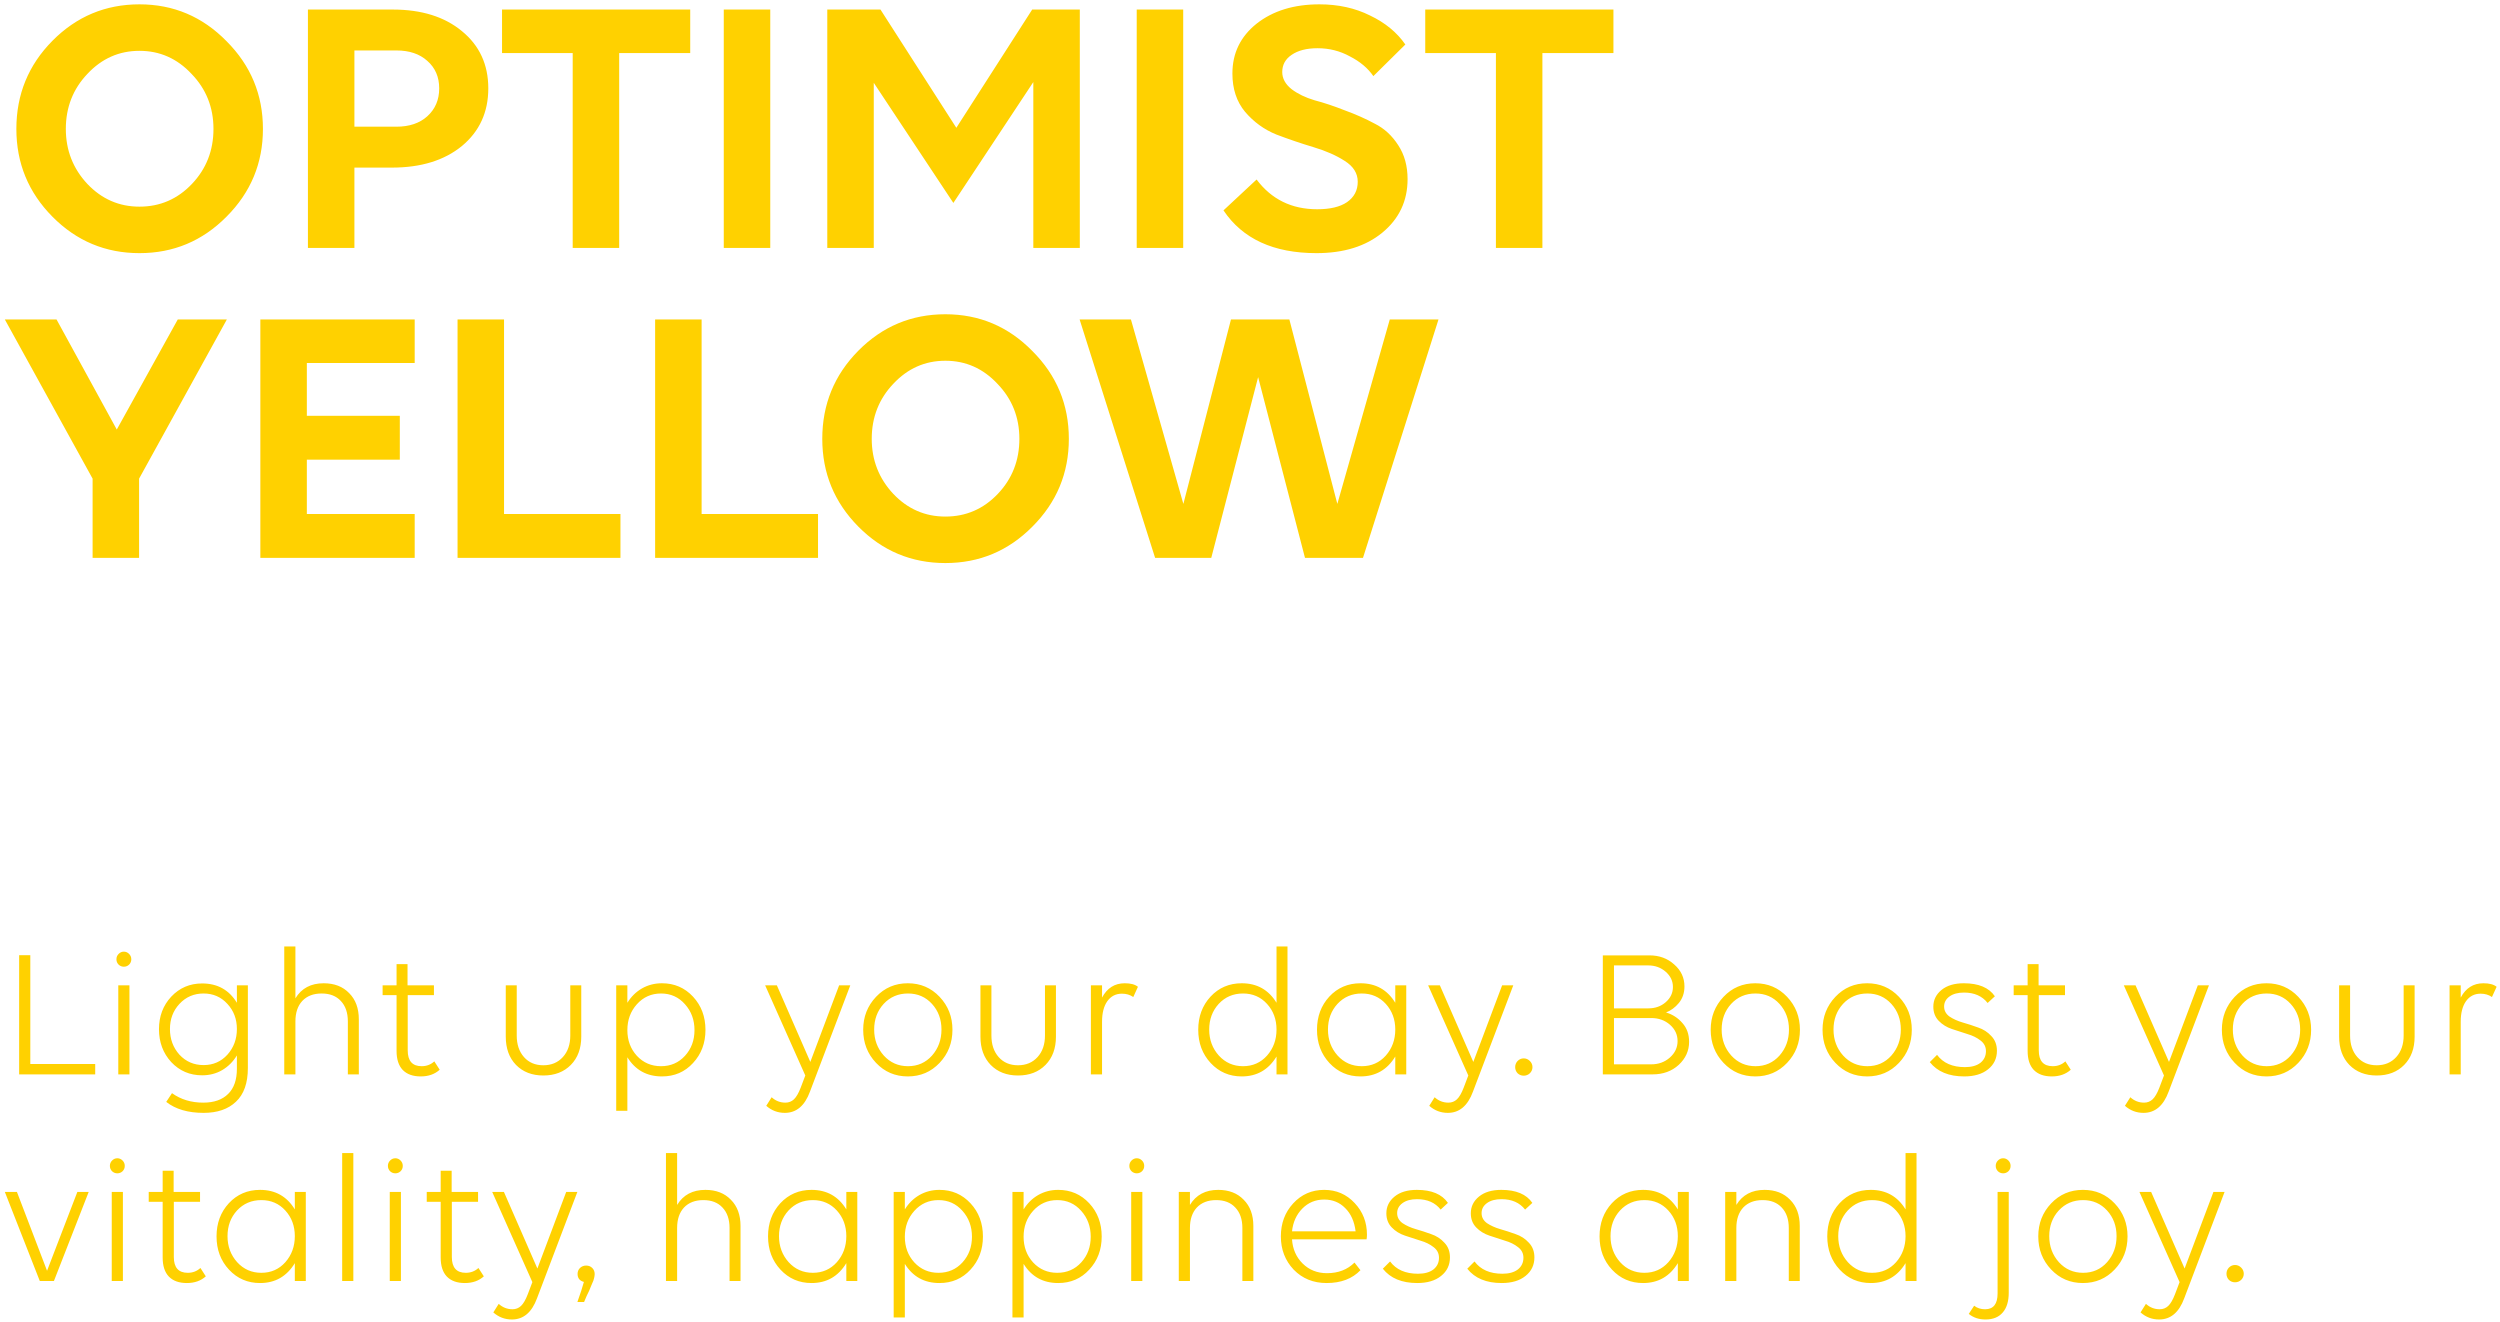 <svg width="242" height="128" viewBox="0 0 242 128" fill="none" xmlns="http://www.w3.org/2000/svg">
<path d="M21.924 3.984C24.276 6.336 25.452 9.168 25.452 12.48C25.452 15.792 24.276 18.624 21.924 20.976C19.596 23.328 16.788 24.504 13.5 24.504C10.212 24.504 7.404 23.328 5.076 20.976C2.748 18.624 1.584 15.792 1.584 12.48C1.584 9.144 2.748 6.3 5.076 3.948C7.404 1.596 10.212 0.42 13.5 0.42C16.788 0.42 19.596 1.608 21.924 3.984ZM18.576 17.808C19.968 16.344 20.664 14.568 20.664 12.48C20.664 10.392 19.956 8.616 18.54 7.152C17.148 5.664 15.468 4.92 13.5 4.92C11.532 4.92 9.852 5.664 8.46 7.152C7.068 8.616 6.372 10.392 6.372 12.48C6.372 14.544 7.068 16.32 8.46 17.808C9.852 19.272 11.532 20.004 13.5 20.004C15.492 20.004 17.184 19.272 18.576 17.808ZM29.807 0.924H38.015C40.799 0.924 43.031 1.62 44.711 3.012C46.415 4.404 47.267 6.252 47.267 8.556C47.267 10.86 46.415 12.72 44.711 14.136C43.007 15.528 40.751 16.224 37.943 16.224H34.307V24H29.807V0.924ZM34.307 4.884V12.264H38.375C39.623 12.264 40.619 11.928 41.363 11.256C42.131 10.56 42.515 9.66 42.515 8.556C42.515 7.452 42.131 6.564 41.363 5.892C40.619 5.22 39.623 4.884 38.375 4.884H34.307ZM59.937 5.136V24H55.437V5.136H48.597V0.924H66.813V5.136H59.937ZM70.061 0.924H74.561V24H70.061V0.924ZM99.917 0.924H104.525V24H100.025V7.944L92.285 19.644L84.581 8.016V24H80.081V0.924H85.229L92.573 12.372L99.917 0.924ZM110.034 0.924H114.534V24H110.034V0.924ZM132.941 7.368C132.413 6.6 131.657 5.964 130.673 5.46C129.713 4.932 128.669 4.668 127.541 4.668C126.485 4.668 125.645 4.884 125.021 5.316C124.421 5.724 124.121 6.276 124.121 6.972C124.121 7.596 124.421 8.148 125.021 8.628C125.621 9.084 126.365 9.444 127.253 9.708C128.165 9.948 129.137 10.272 130.169 10.68C131.225 11.064 132.197 11.496 133.085 11.976C133.997 12.432 134.753 13.128 135.353 14.064C135.953 14.976 136.253 16.068 136.253 17.34C136.253 19.452 135.437 21.18 133.805 22.524C132.197 23.844 130.073 24.504 127.433 24.504C123.281 24.504 120.281 23.124 118.433 20.364L121.637 17.376C123.077 19.296 125.033 20.256 127.505 20.256C128.753 20.256 129.713 20.028 130.385 19.572C131.081 19.092 131.429 18.432 131.429 17.592C131.429 16.776 131.009 16.104 130.169 15.576C129.353 15.048 128.345 14.604 127.145 14.244C125.945 13.884 124.745 13.476 123.545 13.02C122.369 12.54 121.361 11.808 120.521 10.824C119.705 9.84 119.297 8.604 119.297 7.116C119.297 5.148 120.077 3.54 121.637 2.292C123.221 1.044 125.249 0.42 127.721 0.42C129.545 0.42 131.177 0.78 132.617 1.5C134.081 2.196 135.221 3.132 136.037 4.308L132.941 7.368ZM149.304 5.136V24H144.804V5.136H137.964V0.924H156.18V5.136H149.304ZM17.208 30.924H21.96L13.464 46.332V54H8.964V46.332L0.468 30.924H5.472L11.304 41.58L17.208 30.924ZM25.202 30.924H40.142V35.136H29.702V40.248H38.702V44.496H29.702V49.752H40.142V54H25.202V30.924ZM44.291 30.924H48.791V49.752H60.059V54H44.291V30.924ZM63.416 30.924H67.916V49.752H79.184V54H63.416V30.924ZM99.936 33.984C102.288 36.336 103.464 39.168 103.464 42.48C103.464 45.792 102.288 48.624 99.936 50.976C97.608 53.328 94.8 54.504 91.512 54.504C88.224 54.504 85.416 53.328 83.088 50.976C80.76 48.624 79.596 45.792 79.596 42.48C79.596 39.144 80.76 36.3 83.088 33.948C85.416 31.596 88.224 30.42 91.512 30.42C94.8 30.42 97.608 31.608 99.936 33.984ZM96.588 47.808C97.98 46.344 98.676 44.568 98.676 42.48C98.676 40.392 97.968 38.616 96.552 37.152C95.16 35.664 93.48 34.92 91.512 34.92C89.544 34.92 87.864 35.664 86.472 37.152C85.08 38.616 84.384 40.392 84.384 42.48C84.384 44.544 85.08 46.32 86.472 47.808C87.864 49.272 89.544 50.004 91.512 50.004C93.504 50.004 95.196 49.272 96.588 47.808ZM134.53 30.924H139.246L131.938 54H126.322L121.786 36.504L117.25 54H111.814L104.506 30.924H109.474L114.55 48.78L119.158 30.924H124.81L129.454 48.78L134.53 30.924ZM1.854 92.462H2.934V102.992H9.216V104H1.854V92.462ZM11.486 93.38C11.341 93.236 11.27 93.062 11.27 92.858C11.27 92.654 11.341 92.48 11.486 92.336C11.63 92.192 11.797 92.12 11.989 92.12C12.181 92.12 12.35 92.192 12.493 92.336C12.637 92.48 12.71 92.654 12.71 92.858C12.71 93.062 12.637 93.236 12.493 93.38C12.35 93.512 12.181 93.578 11.989 93.578C11.797 93.578 11.63 93.512 11.486 93.38ZM12.53 104H11.45V95.378H12.53V104ZM22.931 95.378H23.993V103.388C23.993 104.84 23.609 105.926 22.841 106.646C22.085 107.366 21.041 107.726 19.709 107.726C18.197 107.726 16.991 107.372 16.091 106.664L16.649 105.818C17.501 106.43 18.509 106.736 19.673 106.736C20.717 106.736 21.521 106.454 22.085 105.89C22.649 105.338 22.931 104.528 22.931 103.46V102.164C22.571 102.764 22.097 103.238 21.509 103.586C20.933 103.922 20.285 104.09 19.565 104.09C18.377 104.09 17.381 103.664 16.577 102.812C15.785 101.948 15.389 100.886 15.389 99.626C15.389 98.378 15.785 97.328 16.577 96.476C17.381 95.624 18.377 95.198 19.565 95.198C21.053 95.198 22.175 95.822 22.931 97.07V95.378ZM19.709 103.1C20.633 103.1 21.401 102.764 22.013 102.092C22.625 101.408 22.931 100.58 22.931 99.608C22.931 98.648 22.625 97.838 22.013 97.178C21.401 96.506 20.633 96.17 19.709 96.17C18.773 96.17 17.993 96.506 17.369 97.178C16.757 97.838 16.451 98.648 16.451 99.608C16.451 100.58 16.757 101.408 17.369 102.092C17.993 102.764 18.773 103.1 19.709 103.1ZM31.332 95.18C32.364 95.18 33.186 95.498 33.798 96.134C34.422 96.758 34.734 97.604 34.734 98.672V104H33.672V98.87C33.672 98.03 33.444 97.37 32.988 96.89C32.544 96.41 31.926 96.17 31.134 96.17C30.342 96.17 29.718 96.41 29.262 96.89C28.818 97.37 28.596 98.03 28.596 98.87V104H27.516V91.616H28.596V96.638C29.184 95.666 30.096 95.18 31.332 95.18ZM37.037 95.378H38.387V93.326H39.449V95.378H42.005V96.332H39.467V101.678C39.467 102.698 39.917 103.208 40.817 103.208C41.297 103.208 41.705 103.052 42.041 102.74L42.563 103.55C42.083 103.982 41.471 104.198 40.727 104.198C39.971 104.198 39.389 103.988 38.981 103.568C38.585 103.148 38.387 102.536 38.387 101.732V96.332H37.037V95.378ZM50.02 100.238C50.02 101.102 50.254 101.798 50.722 102.326C51.19 102.854 51.814 103.118 52.594 103.118C53.374 103.118 54.004 102.854 54.484 102.326C54.964 101.798 55.204 101.102 55.204 100.238V95.378H56.266V100.346C56.266 101.486 55.93 102.398 55.258 103.082C54.586 103.766 53.698 104.108 52.594 104.108C51.502 104.108 50.62 103.766 49.948 103.082C49.288 102.398 48.958 101.486 48.958 100.346V95.378H50.02V100.238ZM64.077 95.18C65.277 95.18 66.279 95.612 67.083 96.476C67.887 97.34 68.289 98.414 68.289 99.698C68.289 100.97 67.887 102.038 67.083 102.902C66.291 103.766 65.289 104.198 64.077 104.198C62.613 104.198 61.497 103.58 60.729 102.344V107.528H59.649V95.378H60.729V97.07C61.089 96.482 61.557 96.02 62.133 95.684C62.721 95.348 63.369 95.18 64.077 95.18ZM61.647 102.2C62.271 102.872 63.051 103.208 63.987 103.208C64.923 103.208 65.697 102.872 66.309 102.2C66.921 101.528 67.227 100.7 67.227 99.716C67.227 98.732 66.921 97.898 66.309 97.214C65.697 96.518 64.923 96.17 63.987 96.17C63.051 96.17 62.271 96.518 61.647 97.214C61.035 97.898 60.729 98.732 60.729 99.716C60.729 100.7 61.035 101.528 61.647 102.2ZM81.229 95.378H82.309L78.403 105.674C77.899 107.042 77.089 107.726 75.973 107.726C75.289 107.726 74.689 107.498 74.173 107.042L74.695 106.214C75.079 106.562 75.523 106.736 76.027 106.736C76.351 106.736 76.627 106.628 76.855 106.412C77.083 106.196 77.299 105.824 77.503 105.296L77.953 104.108L74.065 95.378H75.199L78.439 102.794L81.229 95.378ZM83.557 99.68C83.557 98.432 83.971 97.37 84.799 96.494C85.627 95.618 86.653 95.18 87.877 95.18C89.101 95.18 90.127 95.618 90.955 96.494C91.783 97.37 92.197 98.432 92.197 99.68C92.197 100.94 91.783 102.008 90.955 102.884C90.127 103.76 89.101 104.198 87.877 104.198C86.653 104.198 85.627 103.76 84.799 102.884C83.971 102.008 83.557 100.94 83.557 99.68ZM90.217 102.182C90.829 101.486 91.135 100.646 91.135 99.662C91.135 98.678 90.829 97.85 90.217 97.178C89.605 96.506 88.831 96.17 87.895 96.17C86.947 96.17 86.161 96.506 85.537 97.178C84.925 97.85 84.619 98.678 84.619 99.662C84.619 100.646 84.931 101.486 85.555 102.182C86.179 102.866 86.959 103.208 87.895 103.208C88.831 103.208 89.605 102.866 90.217 102.182ZM95.969 100.238C95.969 101.102 96.203 101.798 96.671 102.326C97.139 102.854 97.763 103.118 98.543 103.118C99.323 103.118 99.953 102.854 100.433 102.326C100.913 101.798 101.153 101.102 101.153 100.238V95.378H102.215V100.346C102.215 101.486 101.879 102.398 101.207 103.082C100.535 103.766 99.647 104.108 98.543 104.108C97.451 104.108 96.569 103.766 95.897 103.082C95.237 102.398 94.907 101.486 94.907 100.346V95.378H95.969V100.238ZM108.874 95.18C109.45 95.18 109.876 95.294 110.152 95.522L109.702 96.512C109.39 96.296 109.024 96.188 108.604 96.188C108.004 96.188 107.53 96.434 107.182 96.926C106.846 97.406 106.678 98.066 106.678 98.906V104H105.598V95.378H106.678V96.566C107.17 95.642 107.902 95.18 108.874 95.18ZM123.567 91.616H124.629V104H123.567V102.272C122.787 103.556 121.665 104.198 120.201 104.198C119.001 104.198 117.999 103.766 117.195 102.902C116.391 102.038 115.989 100.964 115.989 99.68C115.989 98.408 116.385 97.34 117.177 96.476C117.981 95.612 118.989 95.18 120.201 95.18C121.677 95.18 122.799 95.81 123.567 97.07V91.616ZM117.987 102.182C118.611 102.866 119.391 103.208 120.327 103.208C121.263 103.208 122.037 102.866 122.649 102.182C123.261 101.486 123.567 100.646 123.567 99.662C123.567 98.678 123.261 97.85 122.649 97.178C122.037 96.506 121.263 96.17 120.327 96.17C119.379 96.17 118.593 96.506 117.969 97.178C117.357 97.85 117.051 98.678 117.051 99.662C117.051 100.646 117.363 101.486 117.987 102.182ZM135.063 95.378H136.125V104H135.063V102.272C134.283 103.556 133.161 104.198 131.697 104.198C130.497 104.198 129.495 103.766 128.691 102.902C127.887 102.038 127.485 100.964 127.485 99.68C127.485 98.408 127.881 97.34 128.673 96.476C129.477 95.612 130.485 95.18 131.697 95.18C133.173 95.18 134.295 95.81 135.063 97.07V95.378ZM129.483 102.182C130.107 102.866 130.887 103.208 131.823 103.208C132.759 103.208 133.533 102.866 134.145 102.182C134.757 101.486 135.063 100.646 135.063 99.662C135.063 98.678 134.757 97.85 134.145 97.178C133.533 96.506 132.759 96.17 131.823 96.17C130.875 96.17 130.089 96.506 129.465 97.178C128.853 97.85 128.547 98.678 128.547 99.662C128.547 100.646 128.859 101.486 129.483 102.182ZM145.407 95.378H146.487L142.581 105.674C142.077 107.042 141.267 107.726 140.151 107.726C139.467 107.726 138.867 107.498 138.351 107.042L138.873 106.214C139.257 106.562 139.701 106.736 140.205 106.736C140.529 106.736 140.805 106.628 141.033 106.412C141.261 106.196 141.477 105.824 141.681 105.296L142.131 104.108L138.243 95.378H139.377L142.617 102.794L145.407 95.378ZM146.903 103.892C146.747 103.724 146.669 103.526 146.669 103.298C146.669 103.07 146.747 102.872 146.903 102.704C147.071 102.536 147.269 102.452 147.497 102.452C147.725 102.452 147.923 102.536 148.091 102.704C148.259 102.872 148.343 103.07 148.343 103.298C148.343 103.526 148.259 103.724 148.091 103.892C147.923 104.048 147.725 104.126 147.497 104.126C147.269 104.126 147.071 104.048 146.903 103.892ZM161.273 98.006C161.909 98.198 162.437 98.54 162.857 99.032C163.289 99.512 163.505 100.118 163.505 100.85C163.505 101.714 163.169 102.458 162.497 103.082C161.825 103.694 160.985 104 159.977 104H155.153V92.48H155.225H156.233H159.671C160.619 92.48 161.417 92.774 162.065 93.362C162.725 93.938 163.055 94.646 163.055 95.486C163.055 96.11 162.875 96.644 162.515 97.088C162.155 97.52 161.741 97.826 161.273 98.006ZM159.545 93.452H156.233V97.61H159.563C160.223 97.61 160.781 97.412 161.237 97.016C161.705 96.608 161.939 96.116 161.939 95.54C161.939 94.964 161.705 94.472 161.237 94.064C160.769 93.656 160.205 93.452 159.545 93.452ZM159.833 103.028C160.541 103.028 161.141 102.812 161.633 102.38C162.137 101.936 162.389 101.402 162.389 100.778C162.389 100.154 162.143 99.626 161.651 99.194C161.159 98.762 160.553 98.546 159.833 98.546H156.233V103.028H159.833ZM165.594 99.68C165.594 98.432 166.008 97.37 166.836 96.494C167.664 95.618 168.69 95.18 169.914 95.18C171.138 95.18 172.164 95.618 172.992 96.494C173.82 97.37 174.234 98.432 174.234 99.68C174.234 100.94 173.82 102.008 172.992 102.884C172.164 103.76 171.138 104.198 169.914 104.198C168.69 104.198 167.664 103.76 166.836 102.884C166.008 102.008 165.594 100.94 165.594 99.68ZM172.254 102.182C172.866 101.486 173.172 100.646 173.172 99.662C173.172 98.678 172.866 97.85 172.254 97.178C171.642 96.506 170.868 96.17 169.932 96.17C168.984 96.17 168.198 96.506 167.574 97.178C166.962 97.85 166.656 98.678 166.656 99.662C166.656 100.646 166.968 101.486 167.592 102.182C168.216 102.866 168.996 103.208 169.932 103.208C170.868 103.208 171.642 102.866 172.254 102.182ZM176.422 99.68C176.422 98.432 176.836 97.37 177.664 96.494C178.492 95.618 179.518 95.18 180.742 95.18C181.966 95.18 182.992 95.618 183.82 96.494C184.648 97.37 185.062 98.432 185.062 99.68C185.062 100.94 184.648 102.008 183.82 102.884C182.992 103.76 181.966 104.198 180.742 104.198C179.518 104.198 178.492 103.76 177.664 102.884C176.836 102.008 176.422 100.94 176.422 99.68ZM183.082 102.182C183.694 101.486 184 100.646 184 99.662C184 98.678 183.694 97.85 183.082 97.178C182.47 96.506 181.696 96.17 180.76 96.17C179.812 96.17 179.026 96.506 178.402 97.178C177.79 97.85 177.484 98.678 177.484 99.662C177.484 100.646 177.796 101.486 178.42 102.182C179.044 102.866 179.824 103.208 180.76 103.208C181.696 103.208 182.47 102.866 183.082 102.182ZM193.302 101.714C193.302 102.458 193.014 103.058 192.438 103.514C191.874 103.97 191.106 104.198 190.134 104.198C188.646 104.198 187.536 103.736 186.804 102.812L187.506 102.11C188.094 102.902 188.994 103.298 190.206 103.298C190.842 103.298 191.34 103.16 191.7 102.884C192.06 102.596 192.24 102.218 192.24 101.75C192.24 101.33 192.066 100.988 191.718 100.724C191.37 100.448 190.944 100.238 190.44 100.094C189.948 99.938 189.45 99.776 188.946 99.608C188.442 99.44 188.016 99.176 187.668 98.816C187.32 98.456 187.146 98 187.146 97.448C187.146 96.8 187.41 96.26 187.938 95.828C188.466 95.396 189.186 95.18 190.098 95.18C191.526 95.18 192.528 95.6 193.104 96.44L192.402 97.088C191.874 96.416 191.112 96.08 190.116 96.08C189.528 96.08 189.06 96.206 188.712 96.458C188.364 96.71 188.19 97.034 188.19 97.43C188.19 97.826 188.364 98.15 188.712 98.402C189.072 98.642 189.498 98.834 189.99 98.978C190.494 99.122 190.992 99.284 191.484 99.464C191.988 99.632 192.414 99.908 192.762 100.292C193.122 100.664 193.302 101.138 193.302 101.714ZM194.924 95.378H196.274V93.326H197.336V95.378H199.892V96.332H197.354V101.678C197.354 102.698 197.804 103.208 198.704 103.208C199.184 103.208 199.592 103.052 199.928 102.74L200.45 103.55C199.97 103.982 199.358 104.198 198.614 104.198C197.858 104.198 197.276 103.988 196.868 103.568C196.472 103.148 196.274 102.536 196.274 101.732V96.332H194.924V95.378ZM212.749 95.378H213.829L209.923 105.674C209.419 107.042 208.609 107.726 207.493 107.726C206.809 107.726 206.209 107.498 205.693 107.042L206.215 106.214C206.599 106.562 207.043 106.736 207.547 106.736C207.871 106.736 208.147 106.628 208.375 106.412C208.603 106.196 208.819 105.824 209.023 105.296L209.473 104.108L205.585 95.378H206.719L209.959 102.794L212.749 95.378ZM215.077 99.68C215.077 98.432 215.491 97.37 216.319 96.494C217.147 95.618 218.173 95.18 219.397 95.18C220.621 95.18 221.647 95.618 222.475 96.494C223.303 97.37 223.717 98.432 223.717 99.68C223.717 100.94 223.303 102.008 222.475 102.884C221.647 103.76 220.621 104.198 219.397 104.198C218.173 104.198 217.147 103.76 216.319 102.884C215.491 102.008 215.077 100.94 215.077 99.68ZM221.737 102.182C222.349 101.486 222.655 100.646 222.655 99.662C222.655 98.678 222.349 97.85 221.737 97.178C221.125 96.506 220.351 96.17 219.415 96.17C218.467 96.17 217.681 96.506 217.057 97.178C216.445 97.85 216.139 98.678 216.139 99.662C216.139 100.646 216.451 101.486 217.075 102.182C217.699 102.866 218.479 103.208 219.415 103.208C220.351 103.208 221.125 102.866 221.737 102.182ZM227.489 100.238C227.489 101.102 227.723 101.798 228.191 102.326C228.659 102.854 229.283 103.118 230.063 103.118C230.843 103.118 231.473 102.854 231.953 102.326C232.433 101.798 232.673 101.102 232.673 100.238V95.378H233.735V100.346C233.735 101.486 233.399 102.398 232.727 103.082C232.055 103.766 231.167 104.108 230.063 104.108C228.971 104.108 228.089 103.766 227.417 103.082C226.757 102.398 226.427 101.486 226.427 100.346V95.378H227.489V100.238ZM240.394 95.18C240.97 95.18 241.396 95.294 241.672 95.522L241.222 96.512C240.91 96.296 240.544 96.188 240.124 96.188C239.524 96.188 239.05 96.434 238.702 96.926C238.366 97.406 238.198 98.066 238.198 98.906V104H237.118V95.378H238.198V96.566C238.69 95.642 239.422 95.18 240.394 95.18ZM8.586 115.378L5.22 124H3.852L0.468 115.378H1.638L4.554 123.01L7.488 115.378H8.586ZM10.853 113.38C10.709 113.236 10.637 113.062 10.637 112.858C10.637 112.654 10.709 112.48 10.853 112.336C10.997 112.192 11.165 112.12 11.357 112.12C11.549 112.12 11.717 112.192 11.861 112.336C12.005 112.48 12.077 112.654 12.077 112.858C12.077 113.062 12.005 113.236 11.861 113.38C11.717 113.512 11.549 113.578 11.357 113.578C11.165 113.578 10.997 113.512 10.853 113.38ZM11.897 124H10.817V115.378H11.897V124ZM14.396 115.378H15.746V113.326H16.808V115.378H19.364V116.332H16.826V121.678C16.826 122.698 17.276 123.208 18.176 123.208C18.656 123.208 19.064 123.052 19.4 122.74L19.922 123.55C19.442 123.982 18.83 124.198 18.086 124.198C17.33 124.198 16.748 123.988 16.34 123.568C15.944 123.148 15.746 122.536 15.746 121.732V116.332H14.396V115.378ZM28.539 115.378H29.601V124H28.539V122.272C27.759 123.556 26.637 124.198 25.173 124.198C23.973 124.198 22.971 123.766 22.167 122.902C21.363 122.038 20.961 120.964 20.961 119.68C20.961 118.408 21.357 117.34 22.149 116.476C22.953 115.612 23.961 115.18 25.173 115.18C26.649 115.18 27.771 115.81 28.539 117.07V115.378ZM22.959 122.182C23.583 122.866 24.363 123.208 25.299 123.208C26.235 123.208 27.009 122.866 27.621 122.182C28.233 121.486 28.539 120.646 28.539 119.662C28.539 118.678 28.233 117.85 27.621 117.178C27.009 116.506 26.235 116.17 25.299 116.17C24.351 116.17 23.565 116.506 22.941 117.178C22.329 117.85 22.023 118.678 22.023 119.662C22.023 120.646 22.335 121.486 22.959 122.182ZM33.123 111.616H34.203V124H33.123V111.616ZM37.765 113.38C37.621 113.236 37.549 113.062 37.549 112.858C37.549 112.654 37.621 112.48 37.765 112.336C37.909 112.192 38.077 112.12 38.269 112.12C38.461 112.12 38.629 112.192 38.773 112.336C38.917 112.48 38.989 112.654 38.989 112.858C38.989 113.062 38.917 113.236 38.773 113.38C38.629 113.512 38.461 113.578 38.269 113.578C38.077 113.578 37.909 113.512 37.765 113.38ZM38.809 124H37.729V115.378H38.809V124ZM41.308 115.378H42.658V113.326H43.72V115.378H46.276V116.332H43.738V121.678C43.738 122.698 44.188 123.208 45.088 123.208C45.568 123.208 45.976 123.052 46.312 122.74L46.834 123.55C46.354 123.982 45.742 124.198 44.998 124.198C44.242 124.198 43.66 123.988 43.252 123.568C42.856 123.148 42.658 122.536 42.658 121.732V116.332H41.308V115.378ZM54.809 115.378H55.889L51.983 125.674C51.479 127.042 50.669 127.726 49.553 127.726C48.869 127.726 48.269 127.498 47.753 127.042L48.275 126.214C48.659 126.562 49.103 126.736 49.607 126.736C49.931 126.736 50.207 126.628 50.435 126.412C50.663 126.196 50.879 125.824 51.083 125.296L51.533 124.108L47.645 115.378H48.779L52.019 122.794L54.809 115.378ZM55.891 126.034C56.179 125.23 56.389 124.582 56.521 124.09C56.113 123.982 55.909 123.724 55.909 123.316C55.909 123.088 55.987 122.896 56.143 122.74C56.311 122.584 56.509 122.506 56.737 122.506C56.977 122.506 57.175 122.584 57.331 122.74C57.487 122.896 57.565 123.094 57.565 123.334C57.565 123.394 57.559 123.46 57.547 123.532C57.535 123.592 57.523 123.652 57.511 123.712C57.499 123.772 57.475 123.856 57.439 123.964C57.403 124.06 57.367 124.144 57.331 124.216C57.307 124.288 57.259 124.402 57.187 124.558C57.127 124.714 57.073 124.846 57.025 124.954C56.977 125.062 56.899 125.224 56.791 125.44C56.695 125.668 56.611 125.866 56.539 126.034H55.891ZM68.281 115.18C69.313 115.18 70.135 115.498 70.747 116.134C71.371 116.758 71.683 117.604 71.683 118.672V124H70.621V118.87C70.621 118.03 70.393 117.37 69.937 116.89C69.493 116.41 68.875 116.17 68.083 116.17C67.291 116.17 66.667 116.41 66.211 116.89C65.767 117.37 65.545 118.03 65.545 118.87V124H64.465V111.616H65.545V116.638C66.133 115.666 67.045 115.18 68.281 115.18ZM81.924 115.378H82.986V124H81.924V122.272C81.144 123.556 80.022 124.198 78.558 124.198C77.358 124.198 76.356 123.766 75.552 122.902C74.748 122.038 74.346 120.964 74.346 119.68C74.346 118.408 74.742 117.34 75.534 116.476C76.338 115.612 77.346 115.18 78.558 115.18C80.034 115.18 81.156 115.81 81.924 117.07V115.378ZM76.344 122.182C76.968 122.866 77.748 123.208 78.684 123.208C79.62 123.208 80.394 122.866 81.006 122.182C81.618 121.486 81.924 120.646 81.924 119.662C81.924 118.678 81.618 117.85 81.006 117.178C80.394 116.506 79.62 116.17 78.684 116.17C77.736 116.17 76.95 116.506 76.326 117.178C75.714 117.85 75.408 118.678 75.408 119.662C75.408 120.646 75.72 121.486 76.344 122.182ZM90.936 115.18C92.136 115.18 93.138 115.612 93.942 116.476C94.746 117.34 95.148 118.414 95.148 119.698C95.148 120.97 94.746 122.038 93.942 122.902C93.15 123.766 92.148 124.198 90.936 124.198C89.472 124.198 88.356 123.58 87.588 122.344V127.528H86.508V115.378H87.588V117.07C87.948 116.482 88.416 116.02 88.992 115.684C89.58 115.348 90.228 115.18 90.936 115.18ZM88.506 122.2C89.13 122.872 89.91 123.208 90.846 123.208C91.782 123.208 92.556 122.872 93.168 122.2C93.78 121.528 94.086 120.7 94.086 119.716C94.086 118.732 93.78 117.898 93.168 117.214C92.556 116.518 91.782 116.17 90.846 116.17C89.91 116.17 89.13 116.518 88.506 117.214C87.894 117.898 87.588 118.732 87.588 119.716C87.588 120.7 87.894 121.528 88.506 122.2ZM102.432 115.18C103.632 115.18 104.634 115.612 105.438 116.476C106.242 117.34 106.644 118.414 106.644 119.698C106.644 120.97 106.242 122.038 105.438 122.902C104.646 123.766 103.644 124.198 102.432 124.198C100.968 124.198 99.852 123.58 99.084 122.344V127.528H98.004V115.378H99.084V117.07C99.444 116.482 99.912 116.02 100.488 115.684C101.076 115.348 101.724 115.18 102.432 115.18ZM100.002 122.2C100.626 122.872 101.406 123.208 102.342 123.208C103.278 123.208 104.052 122.872 104.664 122.2C105.276 121.528 105.582 120.7 105.582 119.716C105.582 118.732 105.276 117.898 104.664 117.214C104.052 116.518 103.278 116.17 102.342 116.17C101.406 116.17 100.626 116.518 100.002 117.214C99.39 117.898 99.084 118.732 99.084 119.716C99.084 120.7 99.39 121.528 100.002 122.2ZM109.536 113.38C109.392 113.236 109.32 113.062 109.32 112.858C109.32 112.654 109.392 112.48 109.536 112.336C109.68 112.192 109.848 112.12 110.04 112.12C110.232 112.12 110.4 112.192 110.544 112.336C110.688 112.48 110.76 112.654 110.76 112.858C110.76 113.062 110.688 113.236 110.544 113.38C110.4 113.512 110.232 113.578 110.04 113.578C109.848 113.578 109.68 113.512 109.536 113.38ZM110.58 124H109.5V115.378H110.58V124ZM117.922 115.18C118.954 115.18 119.776 115.498 120.388 116.134C121.012 116.758 121.324 117.604 121.324 118.672V124H120.262V118.87C120.262 118.03 120.034 117.37 119.578 116.89C119.134 116.41 118.516 116.17 117.724 116.17C116.932 116.17 116.308 116.41 115.852 116.89C115.408 117.37 115.186 118.03 115.186 118.87V124H114.106V115.378H115.186V116.638C115.774 115.666 116.686 115.18 117.922 115.18ZM132.321 119.518C132.321 119.674 132.309 119.824 132.285 119.968H125.067C125.127 120.904 125.469 121.684 126.093 122.308C126.729 122.932 127.515 123.244 128.451 123.244C129.543 123.244 130.431 122.902 131.115 122.218L131.691 122.956C130.899 123.784 129.807 124.198 128.415 124.198C127.131 124.198 126.069 123.766 125.229 122.902C124.401 122.026 123.987 120.952 123.987 119.68C123.987 118.42 124.383 117.358 125.175 116.494C125.979 115.618 126.981 115.18 128.181 115.18C129.357 115.18 130.341 115.606 131.133 116.458C131.925 117.298 132.321 118.318 132.321 119.518ZM128.181 116.116C127.341 116.116 126.633 116.41 126.057 116.998C125.493 117.574 125.163 118.306 125.067 119.194H131.223C131.103 118.234 130.767 117.484 130.215 116.944C129.675 116.392 128.997 116.116 128.181 116.116ZM140.356 121.714C140.356 122.458 140.068 123.058 139.492 123.514C138.928 123.97 138.16 124.198 137.188 124.198C135.7 124.198 134.59 123.736 133.858 122.812L134.56 122.11C135.148 122.902 136.048 123.298 137.26 123.298C137.896 123.298 138.394 123.16 138.754 122.884C139.114 122.596 139.294 122.218 139.294 121.75C139.294 121.33 139.12 120.988 138.772 120.724C138.424 120.448 137.998 120.238 137.494 120.094C137.002 119.938 136.504 119.776 136 119.608C135.496 119.44 135.07 119.176 134.722 118.816C134.374 118.456 134.2 118 134.2 117.448C134.2 116.8 134.464 116.26 134.992 115.828C135.52 115.396 136.24 115.18 137.152 115.18C138.58 115.18 139.582 115.6 140.158 116.44L139.456 117.088C138.928 116.416 138.166 116.08 137.17 116.08C136.582 116.08 136.114 116.206 135.766 116.458C135.418 116.71 135.244 117.034 135.244 117.43C135.244 117.826 135.418 118.15 135.766 118.402C136.126 118.642 136.552 118.834 137.044 118.978C137.548 119.122 138.046 119.284 138.538 119.464C139.042 119.632 139.468 119.908 139.816 120.292C140.176 120.664 140.356 121.138 140.356 121.714ZM148.53 121.714C148.53 122.458 148.242 123.058 147.666 123.514C147.102 123.97 146.334 124.198 145.362 124.198C143.874 124.198 142.764 123.736 142.032 122.812L142.734 122.11C143.322 122.902 144.222 123.298 145.434 123.298C146.07 123.298 146.568 123.16 146.928 122.884C147.288 122.596 147.468 122.218 147.468 121.75C147.468 121.33 147.294 120.988 146.946 120.724C146.598 120.448 146.172 120.238 145.668 120.094C145.176 119.938 144.678 119.776 144.174 119.608C143.67 119.44 143.244 119.176 142.896 118.816C142.548 118.456 142.374 118 142.374 117.448C142.374 116.8 142.638 116.26 143.166 115.828C143.694 115.396 144.414 115.18 145.326 115.18C146.754 115.18 147.756 115.6 148.332 116.44L147.63 117.088C147.102 116.416 146.34 116.08 145.344 116.08C144.756 116.08 144.288 116.206 143.94 116.458C143.592 116.71 143.418 117.034 143.418 117.43C143.418 117.826 143.592 118.15 143.94 118.402C144.3 118.642 144.726 118.834 145.218 118.978C145.722 119.122 146.22 119.284 146.712 119.464C147.216 119.632 147.642 119.908 147.99 120.292C148.35 120.664 148.53 121.138 148.53 121.714ZM162.414 115.378H163.476V124H162.414V122.272C161.634 123.556 160.512 124.198 159.048 124.198C157.848 124.198 156.846 123.766 156.042 122.902C155.238 122.038 154.836 120.964 154.836 119.68C154.836 118.408 155.232 117.34 156.024 116.476C156.828 115.612 157.836 115.18 159.048 115.18C160.524 115.18 161.646 115.81 162.414 117.07V115.378ZM156.834 122.182C157.458 122.866 158.238 123.208 159.174 123.208C160.11 123.208 160.884 122.866 161.496 122.182C162.108 121.486 162.414 120.646 162.414 119.662C162.414 118.678 162.108 117.85 161.496 117.178C160.884 116.506 160.11 116.17 159.174 116.17C158.226 116.17 157.44 116.506 156.816 117.178C156.204 117.85 155.898 118.678 155.898 119.662C155.898 120.646 156.21 121.486 156.834 122.182ZM170.814 115.18C171.846 115.18 172.668 115.498 173.28 116.134C173.904 116.758 174.216 117.604 174.216 118.672V124H173.154V118.87C173.154 118.03 172.926 117.37 172.47 116.89C172.026 116.41 171.408 116.17 170.616 116.17C169.824 116.17 169.2 116.41 168.744 116.89C168.3 117.37 168.078 118.03 168.078 118.87V124H166.998V115.378H168.078V116.638C168.666 115.666 169.578 115.18 170.814 115.18ZM184.457 111.616H185.519V124H184.457V122.272C183.677 123.556 182.555 124.198 181.091 124.198C179.891 124.198 178.889 123.766 178.085 122.902C177.281 122.038 176.879 120.964 176.879 119.68C176.879 118.408 177.275 117.34 178.067 116.476C178.871 115.612 179.879 115.18 181.091 115.18C182.567 115.18 183.689 115.81 184.457 117.07V111.616ZM178.877 122.182C179.501 122.866 180.281 123.208 181.217 123.208C182.153 123.208 182.927 122.866 183.539 122.182C184.151 121.486 184.457 120.646 184.457 119.662C184.457 118.678 184.151 117.85 183.539 117.178C182.927 116.506 182.153 116.17 181.217 116.17C180.269 116.17 179.483 116.506 178.859 117.178C178.247 117.85 177.941 118.678 177.941 119.662C177.941 120.646 178.253 121.486 178.877 122.182ZM194.41 112.336C194.554 112.48 194.626 112.654 194.626 112.858C194.626 113.062 194.554 113.236 194.41 113.38C194.266 113.512 194.098 113.578 193.906 113.578C193.714 113.578 193.546 113.512 193.402 113.38C193.258 113.236 193.186 113.062 193.186 112.858C193.186 112.654 193.258 112.48 193.402 112.336C193.546 112.192 193.714 112.12 193.906 112.12C194.098 112.12 194.266 112.192 194.41 112.336ZM194.446 125.134C194.446 125.962 194.254 126.598 193.87 127.042C193.486 127.498 192.928 127.726 192.196 127.726C191.56 127.726 191.02 127.546 190.576 127.186L191.098 126.394C191.386 126.622 191.74 126.736 192.16 126.736C192.964 126.736 193.366 126.226 193.366 125.206V115.378H194.446V125.134ZM197.305 119.68C197.305 118.432 197.719 117.37 198.547 116.494C199.375 115.618 200.401 115.18 201.625 115.18C202.849 115.18 203.875 115.618 204.703 116.494C205.531 117.37 205.945 118.432 205.945 119.68C205.945 120.94 205.531 122.008 204.703 122.884C203.875 123.76 202.849 124.198 201.625 124.198C200.401 124.198 199.375 123.76 198.547 122.884C197.719 122.008 197.305 120.94 197.305 119.68ZM203.965 122.182C204.577 121.486 204.883 120.646 204.883 119.662C204.883 118.678 204.577 117.85 203.965 117.178C203.353 116.506 202.579 116.17 201.643 116.17C200.695 116.17 199.909 116.506 199.285 117.178C198.673 117.85 198.367 118.678 198.367 119.662C198.367 120.646 198.679 121.486 199.303 122.182C199.927 122.866 200.707 123.208 201.643 123.208C202.579 123.208 203.353 122.866 203.965 122.182ZM214.26 115.378H215.34L211.434 125.674C210.93 127.042 210.12 127.726 209.004 127.726C208.32 127.726 207.72 127.498 207.204 127.042L207.726 126.214C208.11 126.562 208.554 126.736 209.058 126.736C209.382 126.736 209.658 126.628 209.886 126.412C210.114 126.196 210.33 125.824 210.534 125.296L210.984 124.108L207.096 115.378H208.23L211.47 122.794L214.26 115.378ZM215.757 123.892C215.601 123.724 215.523 123.526 215.523 123.298C215.523 123.07 215.601 122.872 215.757 122.704C215.925 122.536 216.123 122.452 216.351 122.452C216.579 122.452 216.777 122.536 216.945 122.704C217.113 122.872 217.197 123.07 217.197 123.298C217.197 123.526 217.113 123.724 216.945 123.892C216.777 124.048 216.579 124.126 216.351 124.126C216.123 124.126 215.925 124.048 215.757 123.892Z" fill="#FFD100"/>
</svg>
